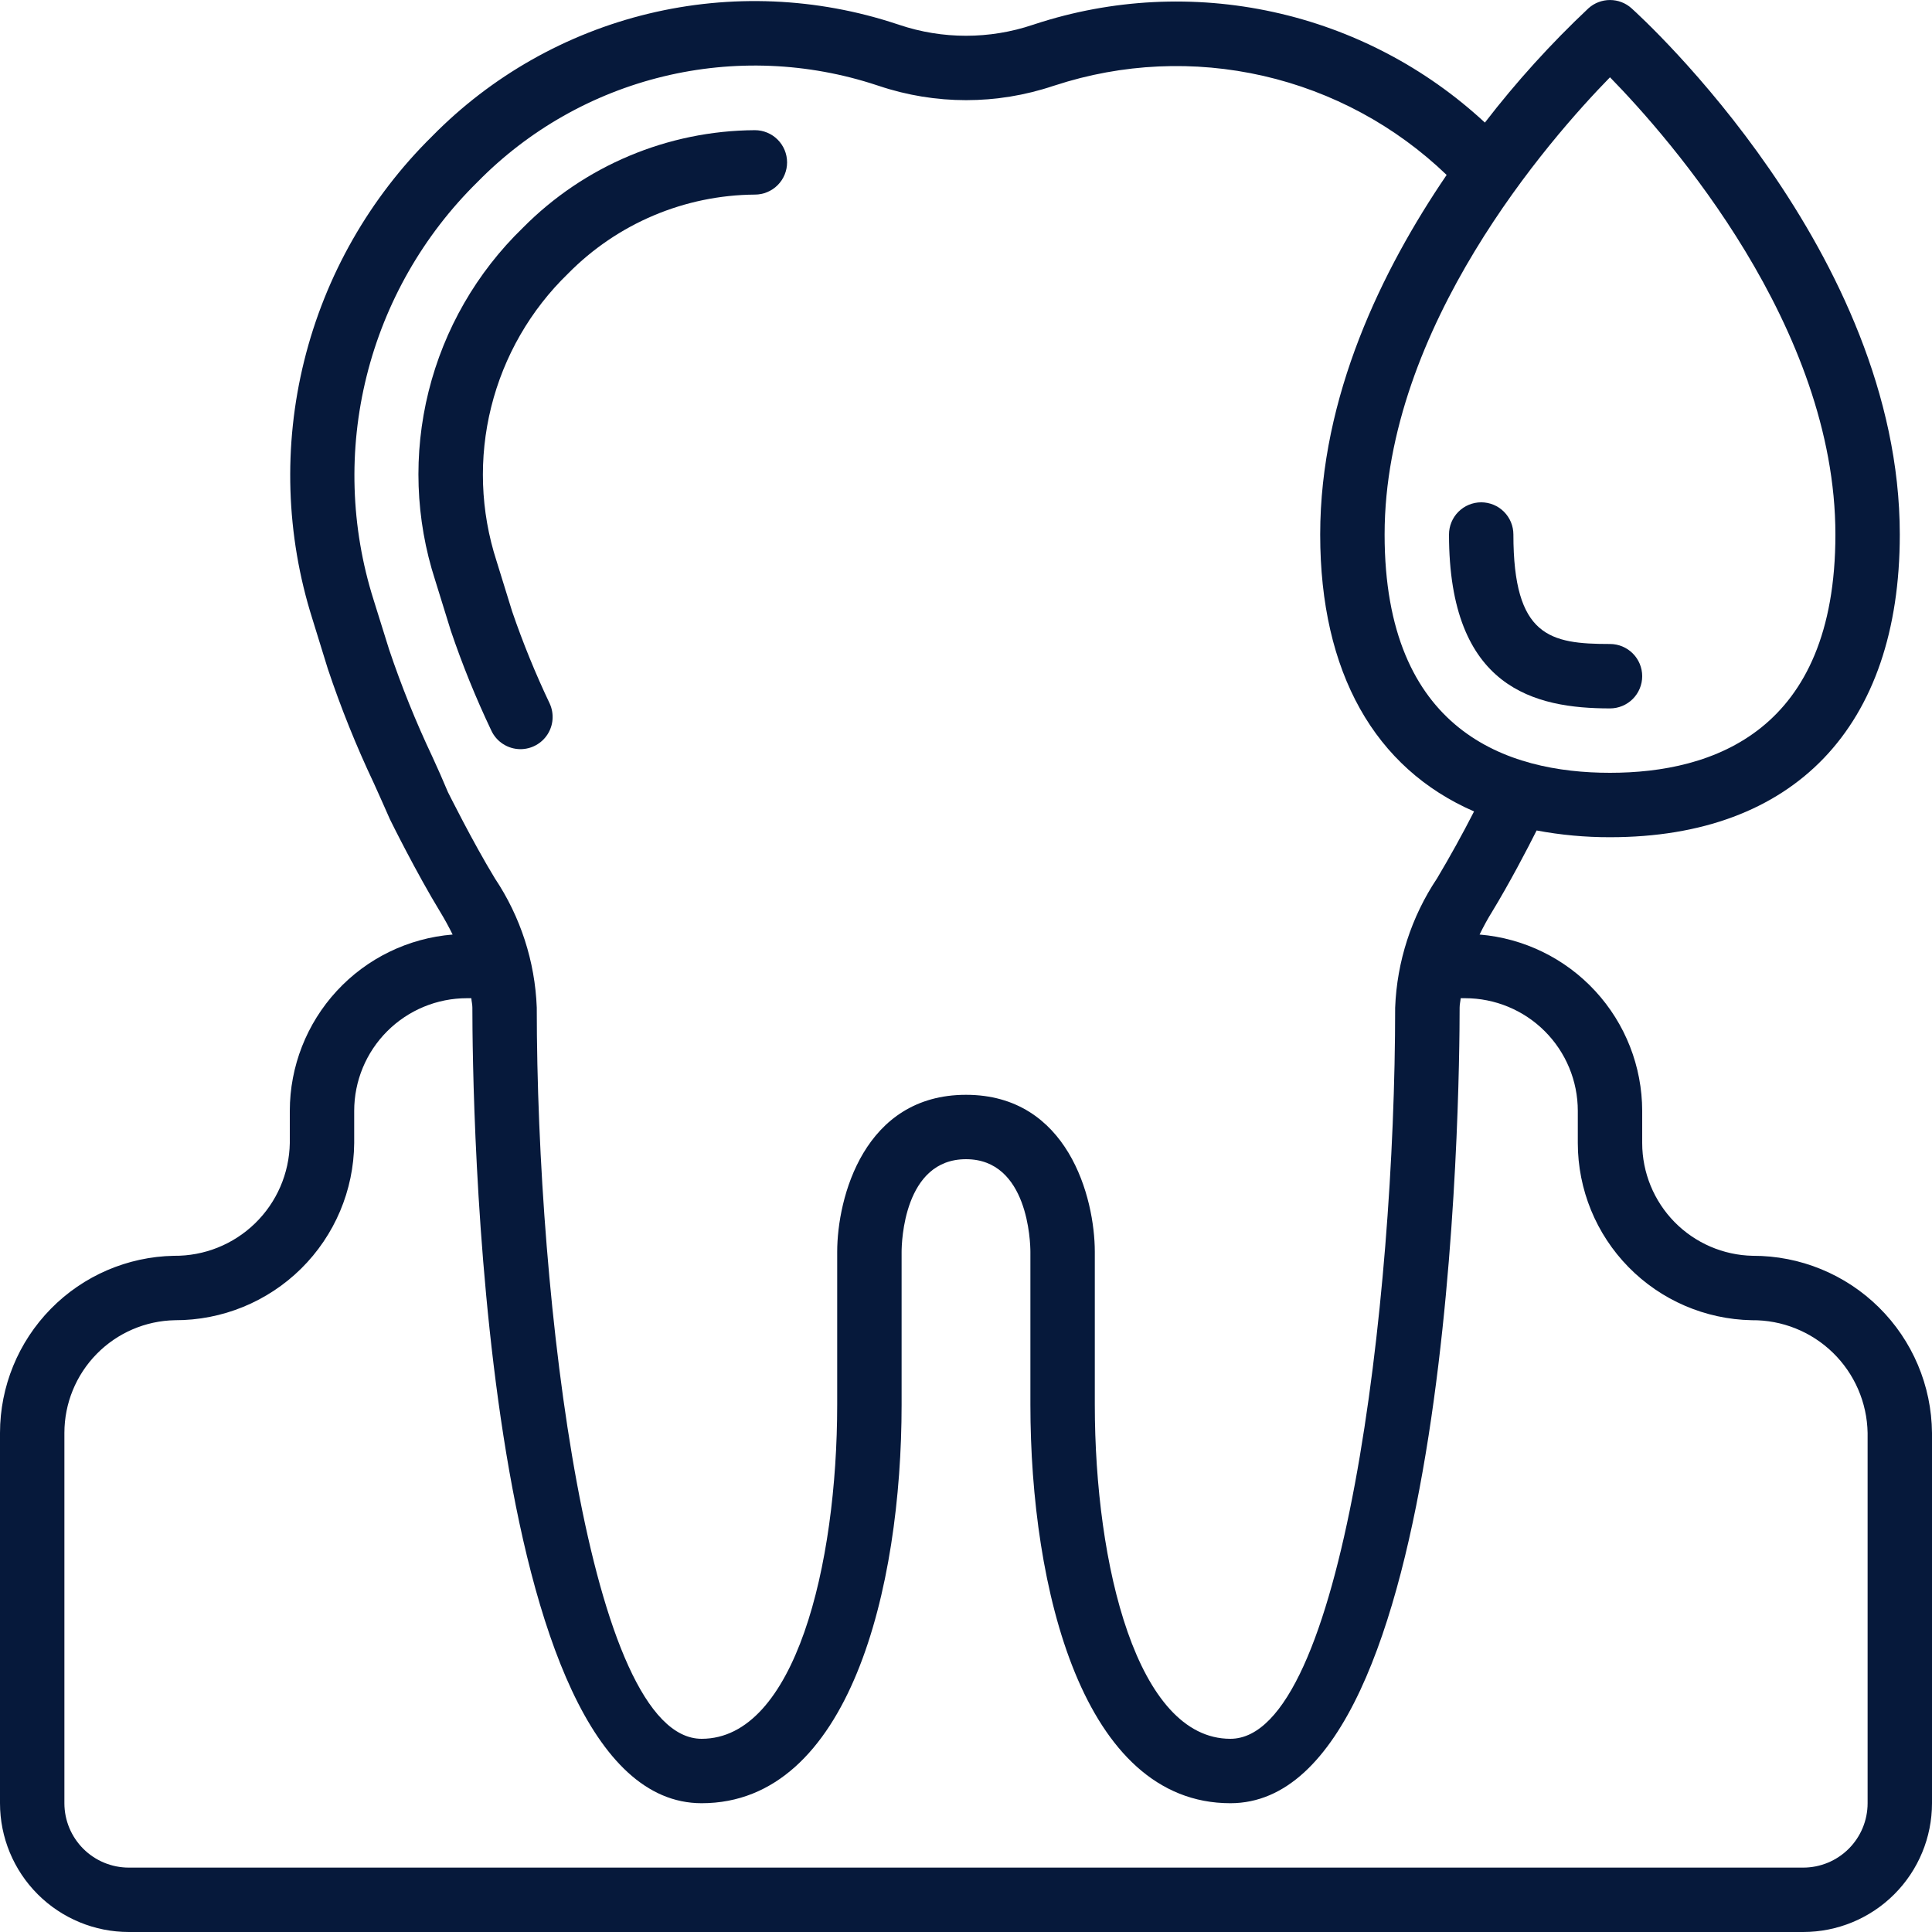 <?xml version="1.0" encoding="UTF-8"?>
<svg xmlns="http://www.w3.org/2000/svg" width="100" height="100" viewBox="0 0 100 100" fill="none">
  <g clip-path="url(#clip0_350_54)">
    <path d="M26.939 38.777C27.217 38.776 27.491 38.707 27.735 38.573C27.98 38.44 28.187 38.248 28.338 38.014C28.489 37.78 28.579 37.512 28.599 37.235C28.62 36.957 28.571 36.679 28.457 36.425C27.718 34.872 27.068 33.278 26.51 31.652L25.7 29.035C24.864 26.457 24.769 23.696 25.424 21.067C26.079 18.437 27.458 16.043 29.405 14.158C30.669 12.876 32.173 11.854 33.832 11.153C35.49 10.452 37.271 10.085 39.072 10.072C39.514 10.072 39.938 9.896 40.25 9.584C40.563 9.271 40.739 8.847 40.739 8.405C40.739 7.963 40.563 7.539 40.25 7.226C39.938 6.914 39.514 6.738 39.072 6.738C34.558 6.763 30.238 8.581 27.064 11.79C24.677 14.101 22.986 17.036 22.184 20.259C21.381 23.483 21.499 26.868 22.523 30.028L23.334 32.645C23.929 34.401 24.626 36.12 25.422 37.795C25.553 38.087 25.767 38.335 26.036 38.509C26.305 38.683 26.618 38.776 26.939 38.777Z" fill="#06193B"></path>
    <path d="M6.667 100H93.333C95.101 100 96.797 99.298 98.047 98.048C99.298 96.797 100 95.102 100 93.334V74.167C99.978 71.723 98.991 69.388 97.252 67.67C95.514 65.953 93.167 64.993 90.723 65C89.196 64.969 87.742 64.341 86.672 63.251C85.603 62.16 85.002 60.694 85 59.167V57.5C84.996 55.201 84.129 52.986 82.57 51.296C81.011 49.605 78.874 48.562 76.582 48.372C76.793 47.945 77.012 47.539 77.223 47.205C78.122 45.727 79.057 43.942 79.535 42.985C80.787 43.22 82.059 43.337 83.333 43.334C92.867 43.334 98.333 37.624 98.333 27.667C98.333 13.092 85.015 0.939 84.448 0.429C84.142 0.153 83.745 0.001 83.333 0.001C82.922 0.001 82.524 0.153 82.218 0.429C80.277 2.255 78.484 4.233 76.858 6.345C73.784 3.494 70.004 1.518 65.908 0.622C61.813 -0.274 57.552 -0.058 53.568 1.249L53.51 1.269L53.457 1.285C51.214 2.04 48.786 2.04 46.543 1.285L46.5 1.27L46.432 1.249C42.279 -0.131 37.823 -0.318 33.569 0.707C29.315 1.733 25.434 3.931 22.367 7.052C19.132 10.239 16.841 14.258 15.747 18.666C14.653 23.073 14.798 27.697 16.167 32.027L16.968 34.619C17.643 36.636 18.438 38.612 19.348 40.535C19.622 41.144 19.892 41.74 20.182 42.405C20.235 42.517 21.543 45.16 22.788 47.205C22.998 47.549 23.217 47.947 23.428 48.372C21.134 48.557 18.993 49.599 17.432 51.29C15.87 52.982 15.002 55.198 15 57.5V59.167C14.972 60.734 14.326 62.227 13.202 63.32C12.078 64.413 10.568 65.017 9 65C6.599 65.046 4.311 66.032 2.629 67.746C0.946 69.46 0.002 71.765 0 74.167L0 93.334C0 95.102 0.702 96.797 1.953 98.048C3.203 99.298 4.899 100 6.667 100ZM83.333 4C86.447 7.187 95 16.919 95 27.667C95 37.86 88.655 40 83.333 40C78.012 40 71.667 37.86 71.667 27.667C71.667 16.917 80.22 7.185 83.333 4ZM22.378 39.167C21.525 37.365 20.778 35.514 20.142 33.624L19.333 31.034C18.15 27.285 18.026 23.283 18.976 19.469C19.925 15.655 21.911 12.178 24.713 9.422C27.345 6.738 30.676 4.845 34.33 3.959C37.983 3.073 41.811 3.23 45.38 4.41C45.418 4.424 45.456 4.437 45.495 4.447C48.422 5.43 51.591 5.43 54.518 4.447L54.61 4.419C58.091 3.28 61.816 3.111 65.387 3.927C68.957 4.744 72.238 6.517 74.878 9.055C71.543 13.952 68.333 20.512 68.333 27.667C68.333 34.822 71.167 39.769 76.297 42C75.696 43.176 75.056 44.333 74.38 45.467C73.054 47.453 72.304 49.769 72.213 52.155C72.217 67.415 69.5 90 63.683 90C58.862 90 56.667 81.032 56.667 72.7V64.8C56.667 61.987 55.273 56.667 50 56.667C44.727 56.667 43.333 61.987 43.333 64.8V72.7C43.333 81.034 41.138 90 36.317 90C30.495 90 27.783 67.415 27.783 52.15C27.692 49.765 26.942 47.452 25.617 45.467C24.463 43.574 23.19 41.005 23.187 41.005C22.929 40.387 22.659 39.775 22.378 39.167ZM3.333 74.167C3.333 72.639 3.933 71.171 5.003 70.081C6.073 68.99 7.529 68.362 9.057 68.334C11.5 68.341 13.848 67.381 15.586 65.664C17.324 63.946 18.312 61.611 18.333 59.167V57.5C18.333 55.953 18.948 54.469 20.042 53.376C21.136 52.282 22.62 51.667 24.167 51.667H24.395C24.408 51.834 24.45 51.989 24.45 52.15C24.45 56.365 24.783 93.334 36.317 93.334C43.957 93.334 46.667 82.219 46.667 72.7V64.802C46.667 64.302 46.78 60 50 60C53.22 60 53.333 64.31 53.333 64.8V72.7C53.333 82.219 56.043 93.334 63.683 93.334C75.217 93.334 75.55 56.365 75.55 52.15C75.55 51.984 75.592 51.829 75.605 51.667H75.833C77.38 51.667 78.864 52.282 79.958 53.376C81.052 54.469 81.667 55.953 81.667 57.5V59.167C81.669 61.569 82.612 63.874 84.295 65.588C85.978 67.302 88.265 68.287 90.667 68.334C92.234 68.317 93.745 68.921 94.869 70.014C95.993 71.107 96.639 72.6 96.667 74.167V93.334C96.667 94.218 96.316 95.066 95.69 95.691C95.065 96.316 94.217 96.667 93.333 96.667H6.667C5.783 96.667 4.935 96.316 4.31 95.691C3.685 95.066 3.333 94.218 3.333 93.334V74.167Z" fill="#06193B"></path>
    <path d="M83.333 36.667C83.775 36.667 84.199 36.491 84.512 36.178C84.824 35.866 85 35.442 85 35C85 34.558 84.824 34.134 84.512 33.822C84.199 33.509 83.775 33.333 83.333 33.333C80.223 33.333 78.333 32.952 78.333 27.667C78.333 27.225 78.158 26.801 77.845 26.488C77.533 26.176 77.109 26 76.667 26C76.225 26 75.801 26.176 75.488 26.488C75.176 26.801 75 27.225 75 27.667C75 35.643 79.453 36.667 83.333 36.667Z" fill="#06193B"></path>
  </g>
  <defs>
    <clipPath id="clip0_350_54">
      <rect width="100" height="100" fill="white"></rect>
    </clipPath>
  </defs>
</svg>
